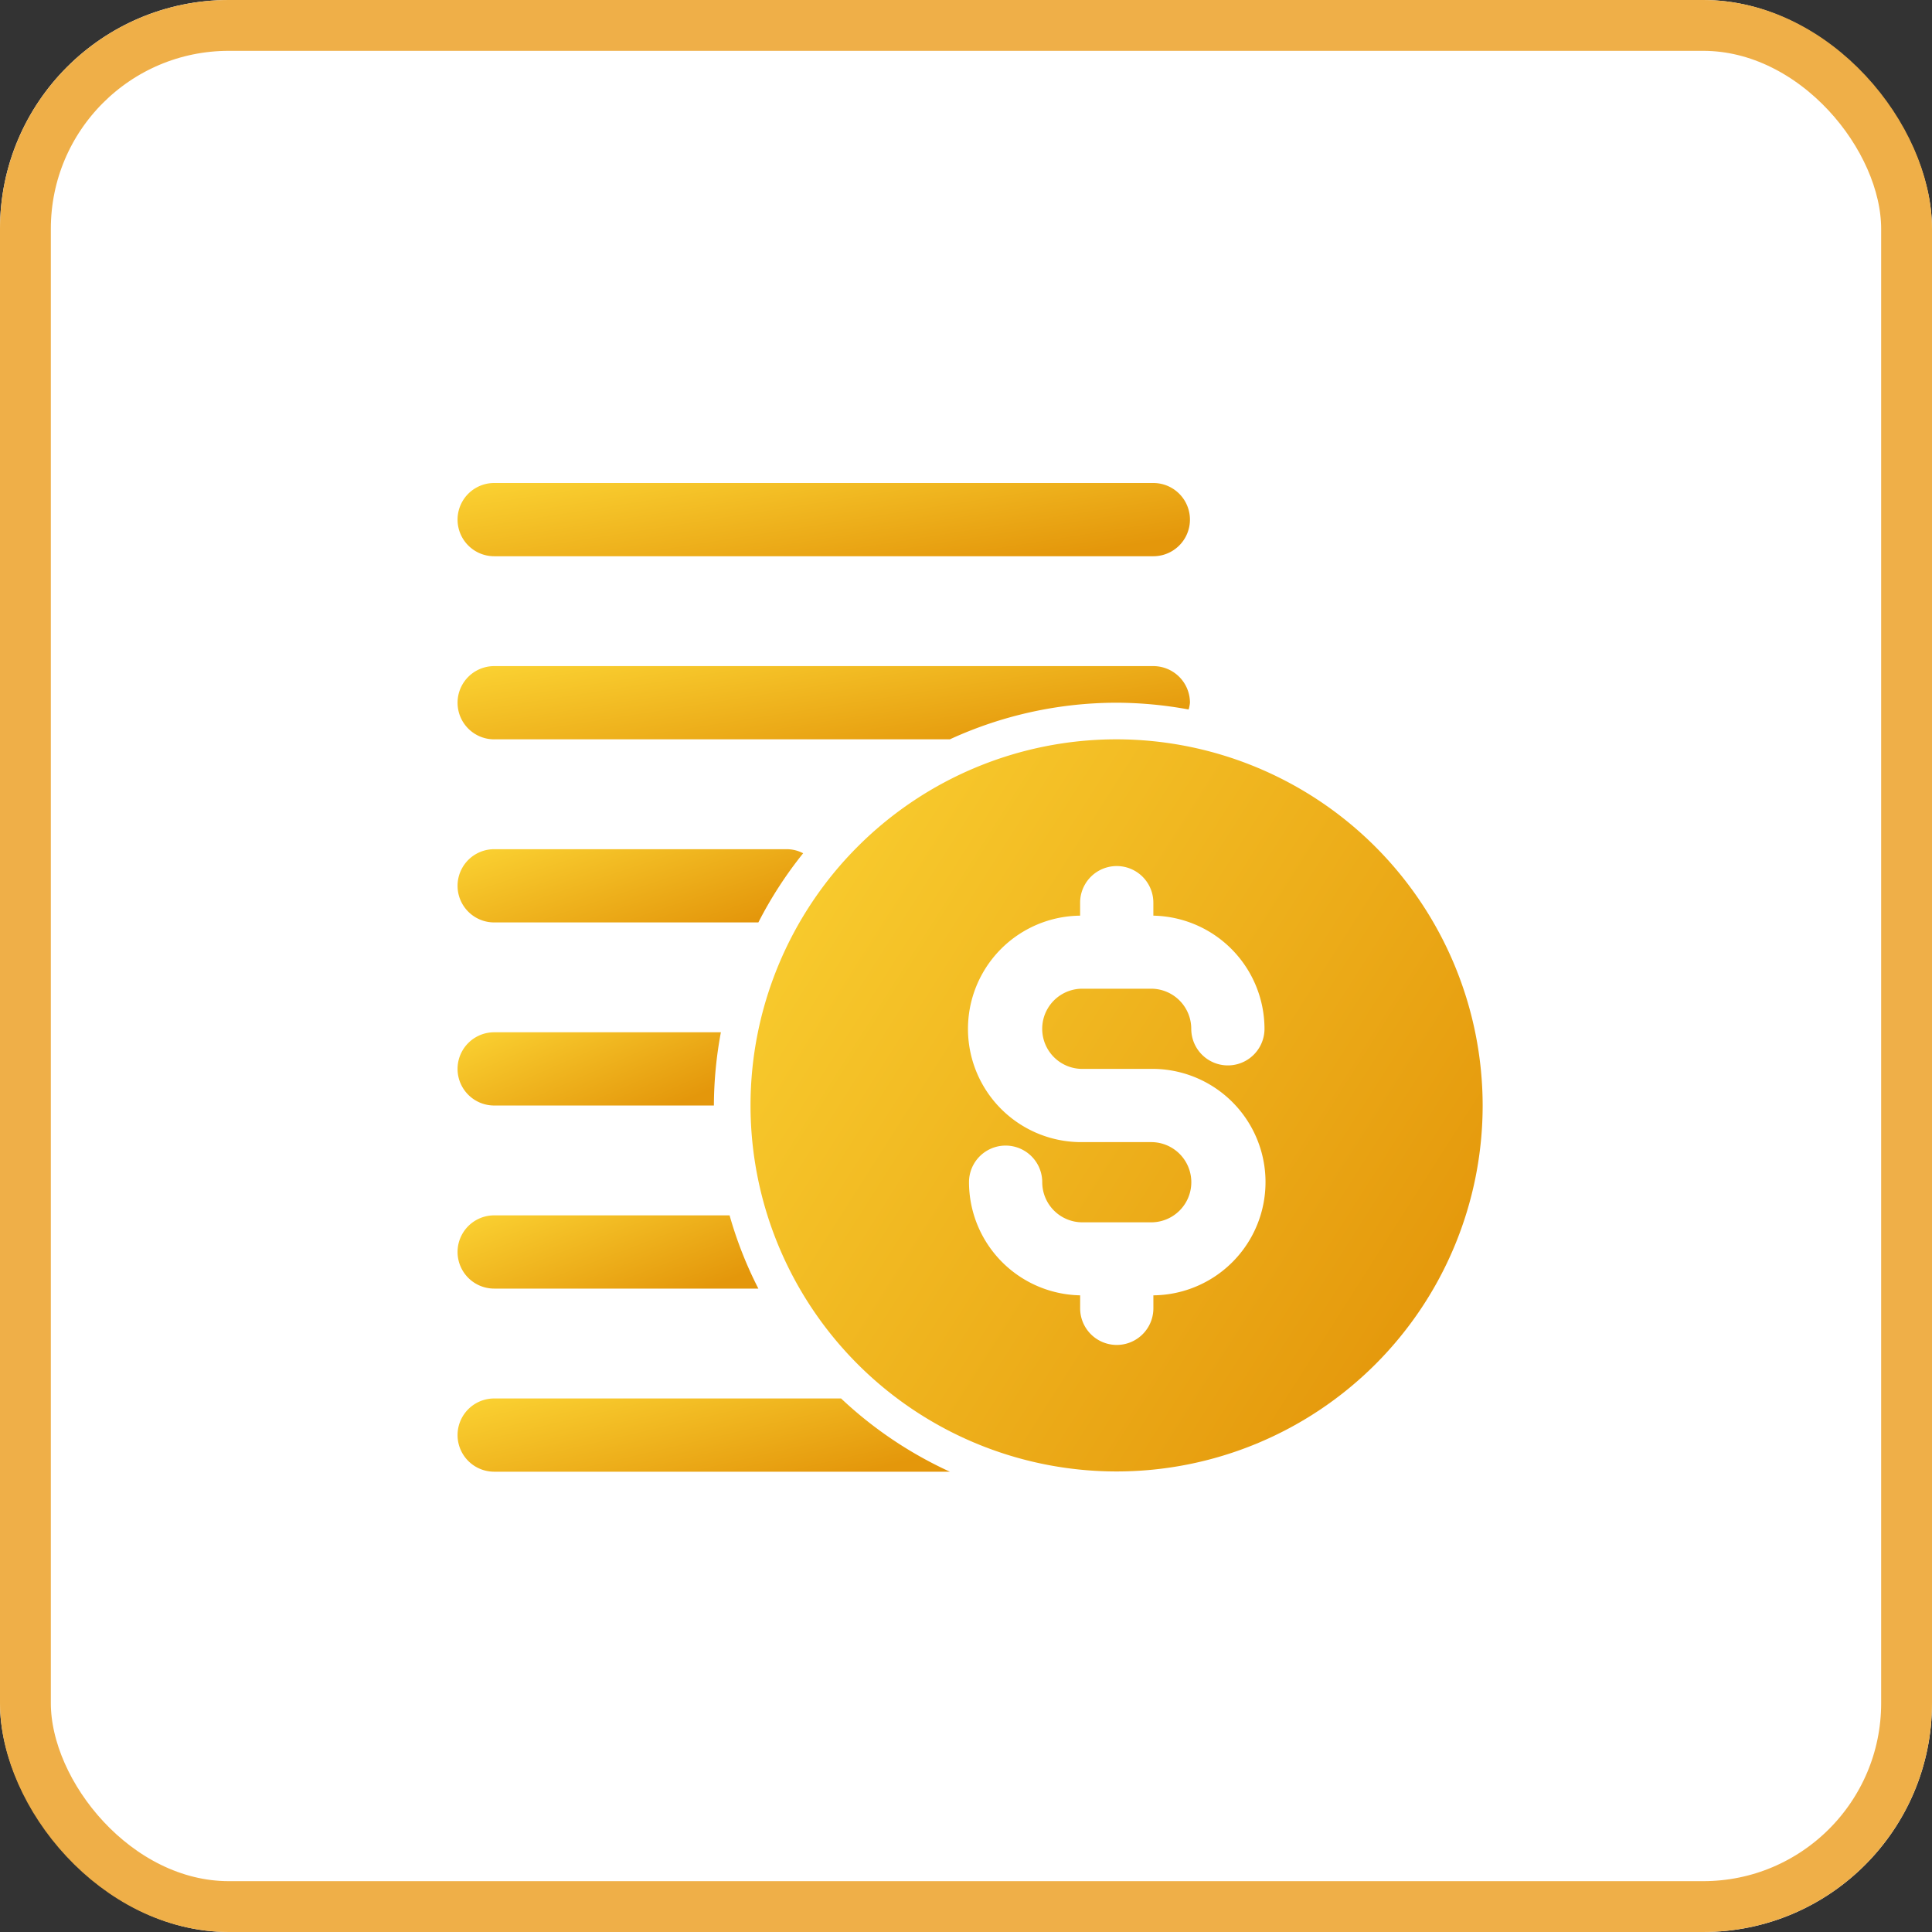 <svg xmlns="http://www.w3.org/2000/svg" xmlns:xlink="http://www.w3.org/1999/xlink" width="76" height="76" viewBox="0 0 76 76">
  <rect x="0" y="0" width="76" height="76" fill="#333333" stroke="none"/>
  <defs>
    <linearGradient id="linear-gradient" y1="0.091" x2="1" y2="0.727" gradientUnits="objectBoundingBox">
      <stop offset="0" stop-color="#fad031"/>
      <stop offset="1" stop-color="#e4970b"/>
    </linearGradient>
  </defs>
  <g id="Group_68715" data-name="Group 68715" transform="translate(-120 -1276)">
    <g id="Rectangle_23926" data-name="Rectangle 23926" transform="translate(120 1276)" fill="#fff" stroke="#efaf48" stroke-width="2">
      <rect width="76" height="76" rx="9" stroke="none"/>
      <rect x="1" y="1" width="74" height="74" rx="8" fill="none"/>
    </g>
    <g id="Group_68705" data-name="Group 68705" transform="translate(136 1292.5)">
      <path id="Path_144323" data-name="Path 144323" d="M3.44,5.381H29.369a1.44,1.44,0,0,0,0-2.881H3.44a1.44,1.44,0,1,0,0,2.881Z" fill="url(#linear-gradient)"/>
      <path id="Path_144324" data-name="Path 144324" d="M3.44,10.381H21.366a15.728,15.728,0,0,1,6.563-1.44,15.9,15.9,0,0,1,2.828.266,1.365,1.365,0,0,0,.053-.266,1.441,1.441,0,0,0-1.44-1.44H3.44a1.44,1.44,0,1,0,0,2.881Z" transform="translate(0 2.202)" fill="url(#linear-gradient)"/>
      <path id="Path_144325" data-name="Path 144325" d="M3.44,15.381H13.832a15.9,15.9,0,0,1,1.762-2.721,1.406,1.406,0,0,0-.629-.16H3.44a1.44,1.44,0,1,0,0,2.881Z" transform="translate(0 4.405)" fill="url(#linear-gradient)"/>
      <path id="Path_144326" data-name="Path 144326" d="M3.44,20.381h8.643a15.829,15.829,0,0,1,.275-2.881H3.44a1.44,1.44,0,1,0,0,2.881Z" transform="translate(0 6.607)" fill="url(#linear-gradient)"/>
      <path id="Path_144327" data-name="Path 144327" d="M3.44,25.381H13.832A15.7,15.7,0,0,1,12.7,22.5H3.44a1.44,1.44,0,1,0,0,2.881Z" transform="translate(0 8.809)" fill="url(#linear-gradient)"/>
      <path id="Path_144328" data-name="Path 144328" d="M3.44,30.381H21.366a15.874,15.874,0,0,1-4.28-2.881H3.44a1.44,1.44,0,1,0,0,2.881Z" transform="translate(0 11.012)" fill="url(#linear-gradient)"/>
      <path id="Path_144329" data-name="Path 144329" d="M24.4,9.5a14.4,14.4,0,1,0,14.4,14.4A14.421,14.421,0,0,0,24.4,9.5ZM23.051,22.464h2.71a4.454,4.454,0,0,1,.086,8.908v.511a1.44,1.44,0,1,1-2.881,0v-.511a4.458,4.458,0,0,1-4.372-4.45,1.44,1.44,0,0,1,2.881,0A1.579,1.579,0,0,0,23.052,28.5h2.71a1.577,1.577,0,1,0,0-3.155H23.051a4.454,4.454,0,0,1-.086-8.908v-.511a1.44,1.44,0,0,1,2.881,0v.511a4.458,4.458,0,0,1,4.372,4.45,1.44,1.44,0,1,1-2.881,0,1.579,1.579,0,0,0-1.577-1.577H23.051a1.577,1.577,0,0,0,0,3.155Z" transform="translate(3.524 3.083)" fill="url(#linear-gradient)"/>
    </g>
  </g>
</svg>

